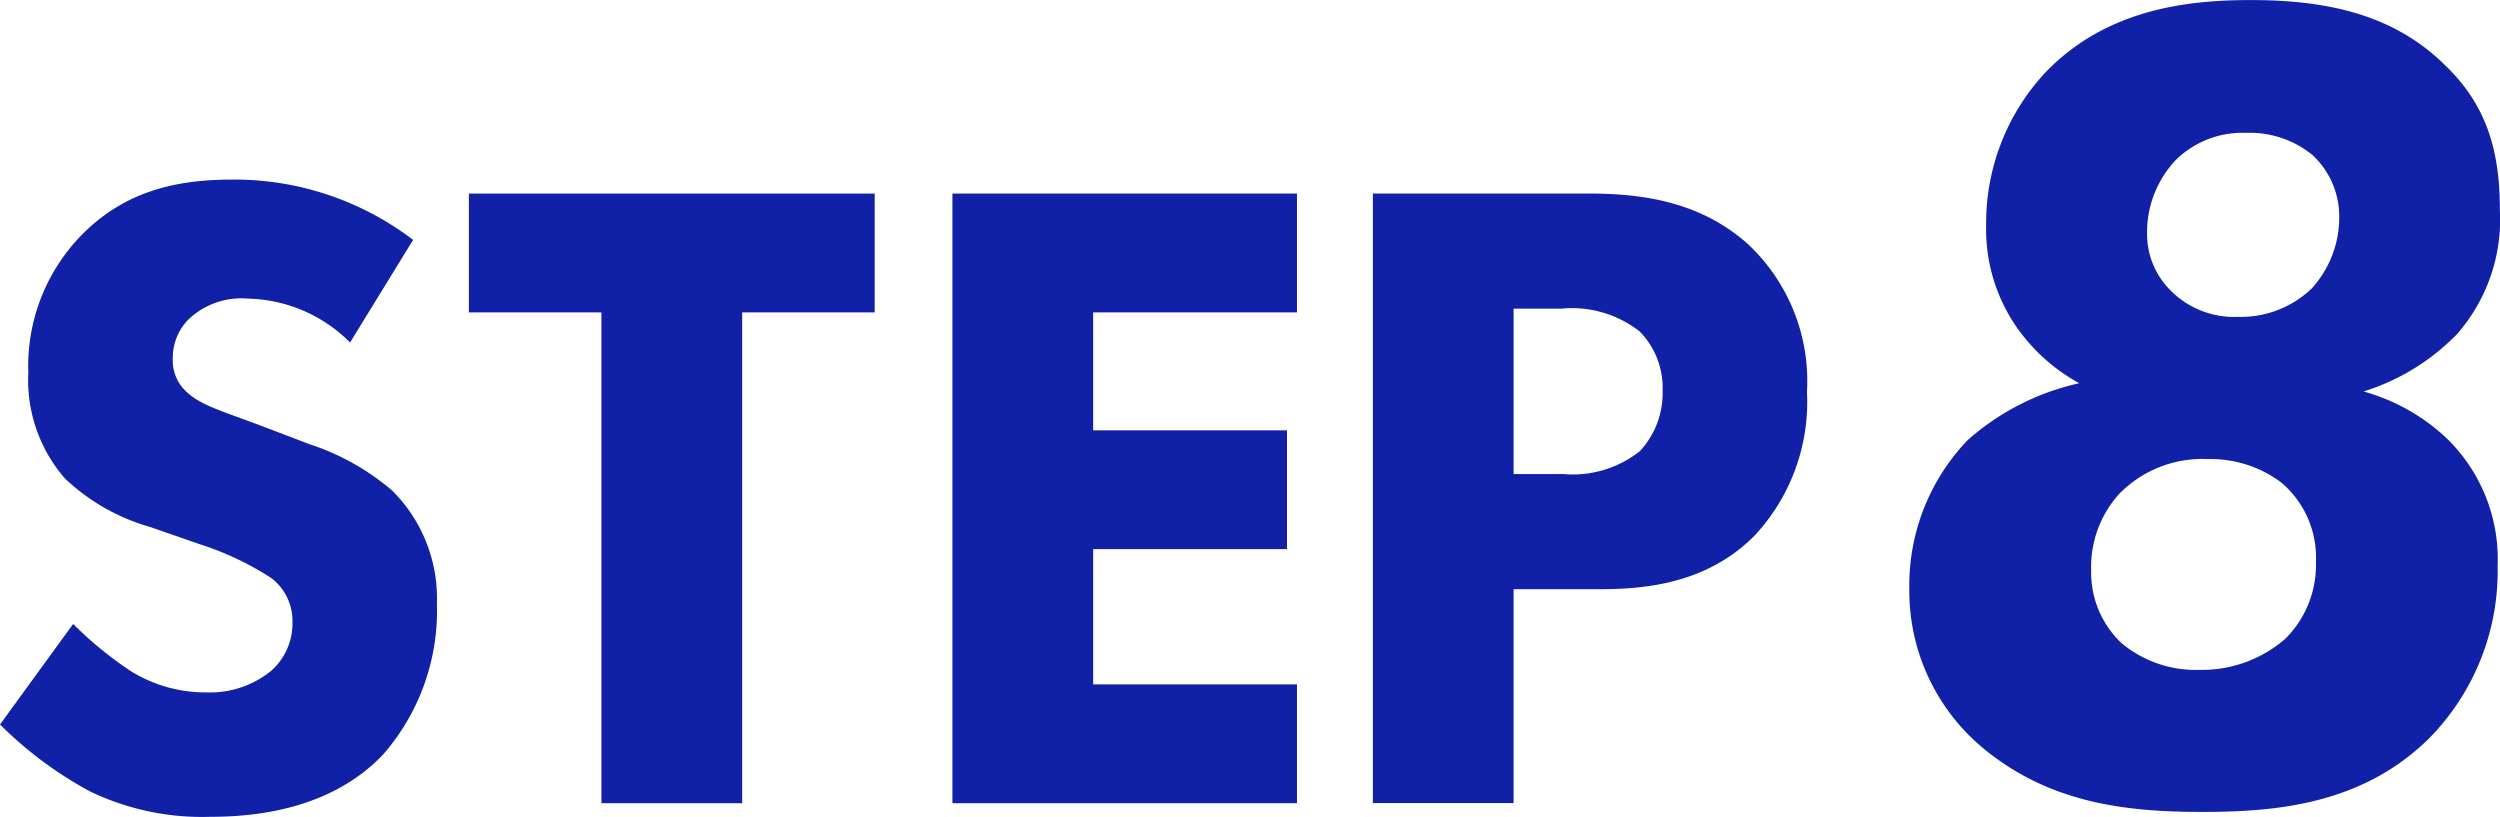 <svg xmlns="http://www.w3.org/2000/svg" width="128.982" height="42.143" viewBox="0 0 128.982 42.143">
  <g id="グループ_4832" data-name="グループ 4832" transform="translate(0 0)">
    <g id="で利用開始_" data-name="で利用開始 " transform="translate(0 9.277)" style="isolation: isolate">
      <g id="グループ_4817" data-name="グループ 4817" transform="translate(0 0)" style="isolation: isolate">
        <path id="パス_11093" data-name="パス 11093" d="M1540.127,763.612a7.657,7.657,0,0,0-5.281-2.263,3.933,3.933,0,0,0-3.065,1.084,2.815,2.815,0,0,0-.8,1.98,2.2,2.2,0,0,0,.708,1.745c.754.707,1.839.99,3.96,1.791l2.358.9a12.615,12.615,0,0,1,4.291,2.4,7.846,7.846,0,0,1,2.31,5.847,11.27,11.27,0,0,1-2.782,7.781c-2.782,2.923-6.837,3.206-8.911,3.206a13.324,13.324,0,0,1-6.224-1.32,20.027,20.027,0,0,1-4.622-3.443l3.772-5.186a19.318,19.318,0,0,0,2.923,2.4,7.307,7.307,0,0,0,3.961,1.131,5.021,5.021,0,0,0,3.3-1.085,3.254,3.254,0,0,0,1.131-2.546,2.774,2.774,0,0,0-1.084-2.263,15.373,15.373,0,0,0-3.679-1.745l-2.593-.9a10.585,10.585,0,0,1-4.385-2.5,7.735,7.735,0,0,1-1.887-5.47,9.668,9.668,0,0,1,2.735-7.073c2.217-2.263,4.857-2.876,7.781-2.876a15.2,15.2,0,0,1,9.336,3.112Z" transform="translate(-1522.067 -755.219)" fill="#1020a7"/>
        <path id="パス_11094" data-name="パス 11094" d="M1571.981,762.4v25.321h-7.262V762.4h-6.837v-6.13h20.936v6.13Z" transform="translate(-1533.69 -755.559)" fill="#1020a7"/>
        <path id="パス_11095" data-name="パス 11095" d="M1612.591,762.4h-10.516v6.083h10v6.13h-10v6.979h10.516v6.13h-17.777V756.266h17.777Z" transform="translate(-1545.676 -755.559)" fill="#1020a7"/>
        <path id="パス_11096" data-name="パス 11096" d="M1638.009,756.266c2.736,0,5.754.377,8.252,2.593a9.674,9.674,0,0,1,3.065,7.639,10.113,10.113,0,0,1-2.688,7.4c-2.5,2.547-5.8,2.782-8.016,2.782h-4.432v11.034h-7.261V756.266Zm-3.819,14.476h2.594a5.562,5.562,0,0,0,3.914-1.179,4.379,4.379,0,0,0,1.179-3.112,4.15,4.15,0,0,0-1.179-3.065,5.666,5.666,0,0,0-4.055-1.179h-2.452Z" transform="translate(-1556.099 -755.559)" fill="#1020a7"/>
      </g>
    </g>
    <g id="で利用開始_2" data-name="で利用開始 " transform="translate(98.511 0)" style="isolation: isolate">
      <g id="グループ_4818" data-name="グループ 4818" transform="translate(0 0)" style="isolation: isolate">
        <path id="パス_11097" data-name="パス 11097" d="M1695.615,764.083a8.7,8.7,0,0,1,2.644,6.611,12.3,12.3,0,0,1-3.486,8.834c-3.485,3.485-7.993,3.846-11.78,3.846s-7.633-.421-11-3.065a10.544,10.544,0,0,1-4.087-8.414,10.837,10.837,0,0,1,3-7.693,12.854,12.854,0,0,1,5.77-2.945,9.47,9.47,0,0,1-3.306-3,8.868,8.868,0,0,1-1.5-5.169,11.389,11.389,0,0,1,3.065-7.873c3.125-3.246,7.271-3.727,10.577-3.727,3.606,0,7.212.6,9.977,3.306,2.224,2.1,2.885,4.508,2.885,7.513a8.972,8.972,0,0,1-2.224,6.43,11.488,11.488,0,0,1-4.808,2.945A10.282,10.282,0,0,1,1695.615,764.083Zm-8.353,10.4a5.364,5.364,0,0,0,1.622-4.026,5.052,5.052,0,0,0-1.8-4.087,6.073,6.073,0,0,0-3.786-1.2,6,6,0,0,0-4.568,1.8,5.619,5.619,0,0,0-1.442,3.966,5.013,5.013,0,0,0,1.562,3.727,5.972,5.972,0,0,0,4.026,1.382A6.556,6.556,0,0,0,1687.262,774.479Zm1.382-18.089a5.438,5.438,0,0,0,1.442-3.727,4.325,4.325,0,0,0-1.382-3.186,5.114,5.114,0,0,0-3.425-1.141,4.895,4.895,0,0,0-3.606,1.382,5.41,5.41,0,0,0-1.5,3.786,4.086,4.086,0,0,0,1.081,2.825,4.616,4.616,0,0,0,3.606,1.5A5.275,5.275,0,0,0,1688.644,756.39Z" transform="translate(-1667.91 -741.485)" fill="#1020a7"/>
      </g>
    </g>
  </g>
</svg>

